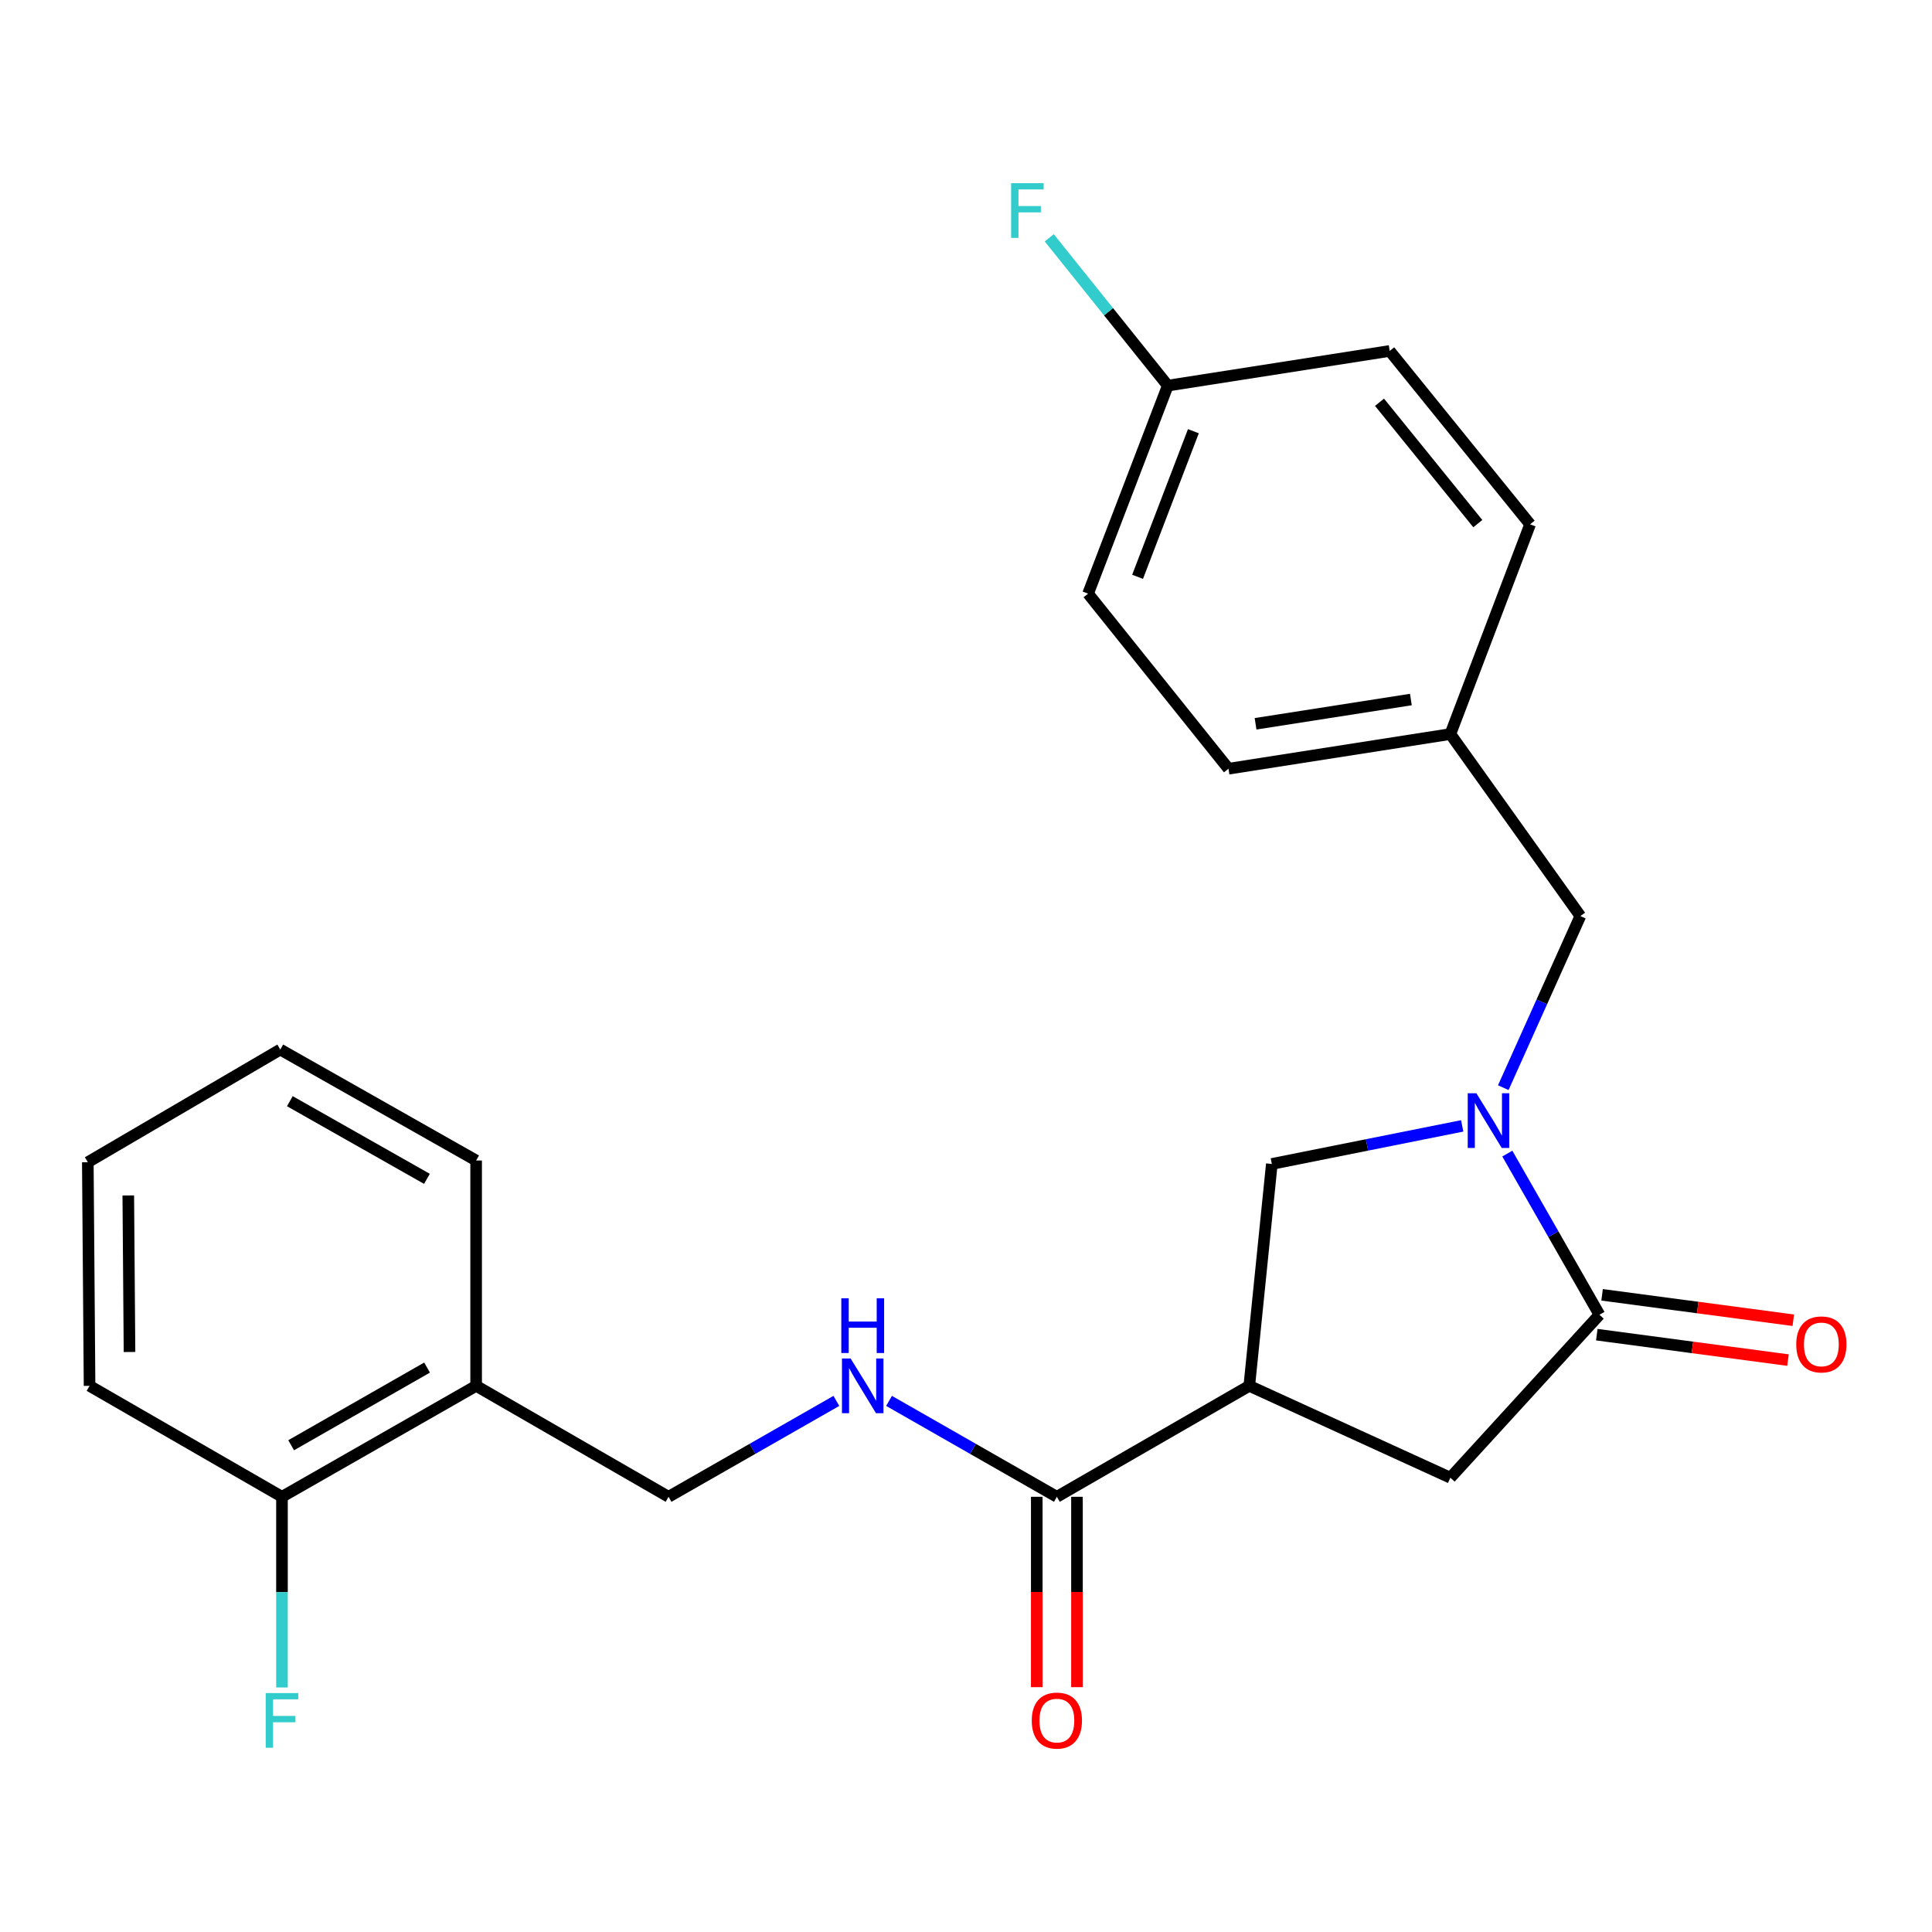 <?xml version='1.0' encoding='iso-8859-1'?>
<svg version='1.1' baseProfile='full'
              xmlns='http://www.w3.org/2000/svg'
                      xmlns:rdkit='http://www.rdkit.org/xml'
                      xmlns:xlink='http://www.w3.org/1999/xlink'
                  xml:space='preserve'
width='1000px' height='1000px' viewBox='0 0 1000 1000'>
<!-- END OF HEADER -->
<rect style='opacity:1.0;fill:#FFFFFF;stroke:none' width='1000' height='1000' x='0' y='0'> </rect>
<path class='bond-0' d='M 46.356,717.311 L 45.455,601.565' style='fill:none;fill-rule:evenodd;stroke:#000000;stroke-width:6px;stroke-linecap:butt;stroke-linejoin:miter;stroke-opacity:1' />
<path class='bond-0' d='M 67.032,699.787 L 66.401,618.765' style='fill:none;fill-rule:evenodd;stroke:#000000;stroke-width:6px;stroke-linecap:butt;stroke-linejoin:miter;stroke-opacity:1' />
<path class='bond-1' d='M 46.356,717.311 L 145.951,774.739' style='fill:none;fill-rule:evenodd;stroke:#000000;stroke-width:6px;stroke-linecap:butt;stroke-linejoin:miter;stroke-opacity:1' />
<path class='bond-2' d='M 547.034,774.739 L 503.603,749.921' style='fill:none;fill-rule:evenodd;stroke:#000000;stroke-width:6px;stroke-linecap:butt;stroke-linejoin:miter;stroke-opacity:1' />
<path class='bond-2' d='M 503.603,749.921 L 460.171,725.102' style='fill:none;fill-rule:evenodd;stroke:#0000FF;stroke-width:6px;stroke-linecap:butt;stroke-linejoin:miter;stroke-opacity:1' />
<path class='bond-3' d='M 536.628,774.739 L 536.628,824.006' style='fill:none;fill-rule:evenodd;stroke:#000000;stroke-width:6px;stroke-linecap:butt;stroke-linejoin:miter;stroke-opacity:1' />
<path class='bond-3' d='M 536.628,824.006 L 536.628,873.272' style='fill:none;fill-rule:evenodd;stroke:#FF0000;stroke-width:6px;stroke-linecap:butt;stroke-linejoin:miter;stroke-opacity:1' />
<path class='bond-3' d='M 557.44,774.739 L 557.44,824.006' style='fill:none;fill-rule:evenodd;stroke:#000000;stroke-width:6px;stroke-linecap:butt;stroke-linejoin:miter;stroke-opacity:1' />
<path class='bond-3' d='M 557.44,824.006 L 557.44,873.272' style='fill:none;fill-rule:evenodd;stroke:#FF0000;stroke-width:6px;stroke-linecap:butt;stroke-linejoin:miter;stroke-opacity:1' />
<path class='bond-4' d='M 547.034,774.739 L 646.628,717.311' style='fill:none;fill-rule:evenodd;stroke:#000000;stroke-width:6px;stroke-linecap:butt;stroke-linejoin:miter;stroke-opacity:1' />
<path class='bond-5' d='M 432.904,725.102 L 389.473,749.921' style='fill:none;fill-rule:evenodd;stroke:#0000FF;stroke-width:6px;stroke-linecap:butt;stroke-linejoin:miter;stroke-opacity:1' />
<path class='bond-5' d='M 389.473,749.921 L 346.041,774.739' style='fill:none;fill-rule:evenodd;stroke:#000000;stroke-width:6px;stroke-linecap:butt;stroke-linejoin:miter;stroke-opacity:1' />
<path class='bond-6' d='M 45.455,601.565 L 145.072,543.246' style='fill:none;fill-rule:evenodd;stroke:#000000;stroke-width:6px;stroke-linecap:butt;stroke-linejoin:miter;stroke-opacity:1' />
<path class='bond-7' d='M 646.628,717.311 L 750.709,764.865' style='fill:none;fill-rule:evenodd;stroke:#000000;stroke-width:6px;stroke-linecap:butt;stroke-linejoin:miter;stroke-opacity:1' />
<path class='bond-8' d='M 646.628,717.311 L 658.294,602.467' style='fill:none;fill-rule:evenodd;stroke:#000000;stroke-width:6px;stroke-linecap:butt;stroke-linejoin:miter;stroke-opacity:1' />
<path class='bond-9' d='M 750.709,764.865 L 827.873,680.51' style='fill:none;fill-rule:evenodd;stroke:#000000;stroke-width:6px;stroke-linecap:butt;stroke-linejoin:miter;stroke-opacity:1' />
<path class='bond-10' d='M 826.501,690.824 L 875.981,697.404' style='fill:none;fill-rule:evenodd;stroke:#000000;stroke-width:6px;stroke-linecap:butt;stroke-linejoin:miter;stroke-opacity:1' />
<path class='bond-10' d='M 875.981,697.404 L 925.461,703.984' style='fill:none;fill-rule:evenodd;stroke:#FF0000;stroke-width:6px;stroke-linecap:butt;stroke-linejoin:miter;stroke-opacity:1' />
<path class='bond-10' d='M 829.245,670.195 L 878.724,676.774' style='fill:none;fill-rule:evenodd;stroke:#000000;stroke-width:6px;stroke-linecap:butt;stroke-linejoin:miter;stroke-opacity:1' />
<path class='bond-10' d='M 878.724,676.774 L 928.204,683.354' style='fill:none;fill-rule:evenodd;stroke:#FF0000;stroke-width:6px;stroke-linecap:butt;stroke-linejoin:miter;stroke-opacity:1' />
<path class='bond-11' d='M 827.873,680.51 L 804.028,638.8' style='fill:none;fill-rule:evenodd;stroke:#000000;stroke-width:6px;stroke-linecap:butt;stroke-linejoin:miter;stroke-opacity:1' />
<path class='bond-11' d='M 804.028,638.8 L 780.183,597.09' style='fill:none;fill-rule:evenodd;stroke:#0000FF;stroke-width:6px;stroke-linecap:butt;stroke-linejoin:miter;stroke-opacity:1' />
<path class='bond-12' d='M 658.294,602.467 L 707.564,592.612' style='fill:none;fill-rule:evenodd;stroke:#000000;stroke-width:6px;stroke-linecap:butt;stroke-linejoin:miter;stroke-opacity:1' />
<path class='bond-12' d='M 707.564,592.612 L 756.834,582.757' style='fill:none;fill-rule:evenodd;stroke:#0000FF;stroke-width:6px;stroke-linecap:butt;stroke-linejoin:miter;stroke-opacity:1' />
<path class='bond-13' d='M 778.096,562.975 L 798.042,518.563' style='fill:none;fill-rule:evenodd;stroke:#0000FF;stroke-width:6px;stroke-linecap:butt;stroke-linejoin:miter;stroke-opacity:1' />
<path class='bond-13' d='M 798.042,518.563 L 817.988,474.152' style='fill:none;fill-rule:evenodd;stroke:#000000;stroke-width:6px;stroke-linecap:butt;stroke-linejoin:miter;stroke-opacity:1' />
<path class='bond-14' d='M 817.988,474.152 L 750.709,379.946' style='fill:none;fill-rule:evenodd;stroke:#000000;stroke-width:6px;stroke-linecap:butt;stroke-linejoin:miter;stroke-opacity:1' />
<path class='bond-15' d='M 750.709,379.946 L 635.864,397.89' style='fill:none;fill-rule:evenodd;stroke:#000000;stroke-width:6px;stroke-linecap:butt;stroke-linejoin:miter;stroke-opacity:1' />
<path class='bond-15' d='M 730.269,362.075 L 649.878,374.636' style='fill:none;fill-rule:evenodd;stroke:#000000;stroke-width:6px;stroke-linecap:butt;stroke-linejoin:miter;stroke-opacity:1' />
<path class='bond-16' d='M 750.709,379.946 L 791.985,271.391' style='fill:none;fill-rule:evenodd;stroke:#000000;stroke-width:6px;stroke-linecap:butt;stroke-linejoin:miter;stroke-opacity:1' />
<path class='bond-17' d='M 604.45,199.591 L 563.186,307.268' style='fill:none;fill-rule:evenodd;stroke:#000000;stroke-width:6px;stroke-linecap:butt;stroke-linejoin:miter;stroke-opacity:1' />
<path class='bond-17' d='M 617.694,223.19 L 588.809,298.563' style='fill:none;fill-rule:evenodd;stroke:#000000;stroke-width:6px;stroke-linecap:butt;stroke-linejoin:miter;stroke-opacity:1' />
<path class='bond-18' d='M 604.45,199.591 L 719.307,181.647' style='fill:none;fill-rule:evenodd;stroke:#000000;stroke-width:6px;stroke-linecap:butt;stroke-linejoin:miter;stroke-opacity:1' />
<path class='bond-19' d='M 604.45,199.591 L 573.773,161.34' style='fill:none;fill-rule:evenodd;stroke:#000000;stroke-width:6px;stroke-linecap:butt;stroke-linejoin:miter;stroke-opacity:1' />
<path class='bond-19' d='M 573.773,161.34 L 543.096,123.089' style='fill:none;fill-rule:evenodd;stroke:#33CCCC;stroke-width:6px;stroke-linecap:butt;stroke-linejoin:miter;stroke-opacity:1' />
<path class='bond-20' d='M 563.186,307.268 L 635.864,397.89' style='fill:none;fill-rule:evenodd;stroke:#000000;stroke-width:6px;stroke-linecap:butt;stroke-linejoin:miter;stroke-opacity:1' />
<path class='bond-21' d='M 791.985,271.391 L 719.307,181.647' style='fill:none;fill-rule:evenodd;stroke:#000000;stroke-width:6px;stroke-linecap:butt;stroke-linejoin:miter;stroke-opacity:1' />
<path class='bond-21' d='M 764.91,271.027 L 714.035,208.206' style='fill:none;fill-rule:evenodd;stroke:#000000;stroke-width:6px;stroke-linecap:butt;stroke-linejoin:miter;stroke-opacity:1' />
<path class='bond-22' d='M 145.072,543.246 L 246.447,600.674' style='fill:none;fill-rule:evenodd;stroke:#000000;stroke-width:6px;stroke-linecap:butt;stroke-linejoin:miter;stroke-opacity:1' />
<path class='bond-22' d='M 150.02,569.968 L 220.983,610.168' style='fill:none;fill-rule:evenodd;stroke:#000000;stroke-width:6px;stroke-linecap:butt;stroke-linejoin:miter;stroke-opacity:1' />
<path class='bond-23' d='M 246.447,600.674 L 246.447,717.311' style='fill:none;fill-rule:evenodd;stroke:#000000;stroke-width:6px;stroke-linecap:butt;stroke-linejoin:miter;stroke-opacity:1' />
<path class='bond-24' d='M 246.447,717.311 L 145.951,774.739' style='fill:none;fill-rule:evenodd;stroke:#000000;stroke-width:6px;stroke-linecap:butt;stroke-linejoin:miter;stroke-opacity:1' />
<path class='bond-24' d='M 221.047,707.856 L 150.7,748.056' style='fill:none;fill-rule:evenodd;stroke:#000000;stroke-width:6px;stroke-linecap:butt;stroke-linejoin:miter;stroke-opacity:1' />
<path class='bond-25' d='M 246.447,717.311 L 346.041,774.739' style='fill:none;fill-rule:evenodd;stroke:#000000;stroke-width:6px;stroke-linecap:butt;stroke-linejoin:miter;stroke-opacity:1' />
<path class='bond-26' d='M 145.951,774.739 L 145.951,824.086' style='fill:none;fill-rule:evenodd;stroke:#000000;stroke-width:6px;stroke-linecap:butt;stroke-linejoin:miter;stroke-opacity:1' />
<path class='bond-26' d='M 145.951,824.086 L 145.951,873.432' style='fill:none;fill-rule:evenodd;stroke:#33CCCC;stroke-width:6px;stroke-linecap:butt;stroke-linejoin:miter;stroke-opacity:1' />
<path  class='atom-2' d='M 440.278 703.151
L 449.558 718.151
Q 450.478 719.631, 451.958 722.311
Q 453.438 724.991, 453.518 725.151
L 453.518 703.151
L 457.278 703.151
L 457.278 731.471
L 453.398 731.471
L 443.438 715.071
Q 442.278 713.151, 441.038 710.951
Q 439.838 708.751, 439.478 708.071
L 439.478 731.471
L 435.798 731.471
L 435.798 703.151
L 440.278 703.151
' fill='#0000FF'/>
<path  class='atom-2' d='M 435.458 671.999
L 439.298 671.999
L 439.298 684.039
L 453.778 684.039
L 453.778 671.999
L 457.618 671.999
L 457.618 700.319
L 453.778 700.319
L 453.778 687.239
L 439.298 687.239
L 439.298 700.319
L 435.458 700.319
L 435.458 671.999
' fill='#0000FF'/>
<path  class='atom-3' d='M 534.034 890.566
Q 534.034 883.766, 537.394 879.966
Q 540.754 876.166, 547.034 876.166
Q 553.314 876.166, 556.674 879.966
Q 560.034 883.766, 560.034 890.566
Q 560.034 897.446, 556.634 901.366
Q 553.234 905.246, 547.034 905.246
Q 540.794 905.246, 537.394 901.366
Q 534.034 897.486, 534.034 890.566
M 547.034 902.046
Q 551.354 902.046, 553.674 899.166
Q 556.034 896.246, 556.034 890.566
Q 556.034 885.006, 553.674 882.206
Q 551.354 879.366, 547.034 879.366
Q 542.714 879.366, 540.354 882.166
Q 538.034 884.966, 538.034 890.566
Q 538.034 896.286, 540.354 899.166
Q 542.714 902.046, 547.034 902.046
' fill='#FF0000'/>
<path  class='atom-8' d='M 929.729 695.863
Q 929.729 689.063, 933.089 685.263
Q 936.449 681.463, 942.729 681.463
Q 949.009 681.463, 952.369 685.263
Q 955.729 689.063, 955.729 695.863
Q 955.729 702.743, 952.329 706.663
Q 948.929 710.543, 942.729 710.543
Q 936.489 710.543, 933.089 706.663
Q 929.729 702.783, 929.729 695.863
M 942.729 707.343
Q 947.049 707.343, 949.369 704.463
Q 951.729 701.543, 951.729 695.863
Q 951.729 690.303, 949.369 687.503
Q 947.049 684.663, 942.729 684.663
Q 938.409 684.663, 936.049 687.463
Q 933.729 690.263, 933.729 695.863
Q 933.729 701.583, 936.049 704.463
Q 938.409 707.343, 942.729 707.343
' fill='#FF0000'/>
<path  class='atom-10' d='M 764.173 565.876
L 773.453 580.876
Q 774.373 582.356, 775.853 585.036
Q 777.333 587.716, 777.413 587.876
L 777.413 565.876
L 781.173 565.876
L 781.173 594.196
L 777.293 594.196
L 767.333 577.796
Q 766.173 575.876, 764.933 573.676
Q 763.733 571.476, 763.373 570.796
L 763.373 594.196
L 759.693 594.196
L 759.693 565.876
L 764.173 565.876
' fill='#0000FF'/>
<path  class='atom-18' d='M 523.352 94.809
L 540.192 94.809
L 540.192 98.049
L 527.152 98.049
L 527.152 106.649
L 538.752 106.649
L 538.752 109.929
L 527.152 109.929
L 527.152 123.129
L 523.352 123.129
L 523.352 94.809
' fill='#33CCCC'/>
<path  class='atom-23' d='M 137.531 876.326
L 154.371 876.326
L 154.371 879.566
L 141.331 879.566
L 141.331 888.166
L 152.931 888.166
L 152.931 891.446
L 141.331 891.446
L 141.331 904.646
L 137.531 904.646
L 137.531 876.326
' fill='#33CCCC'/>
</svg>
